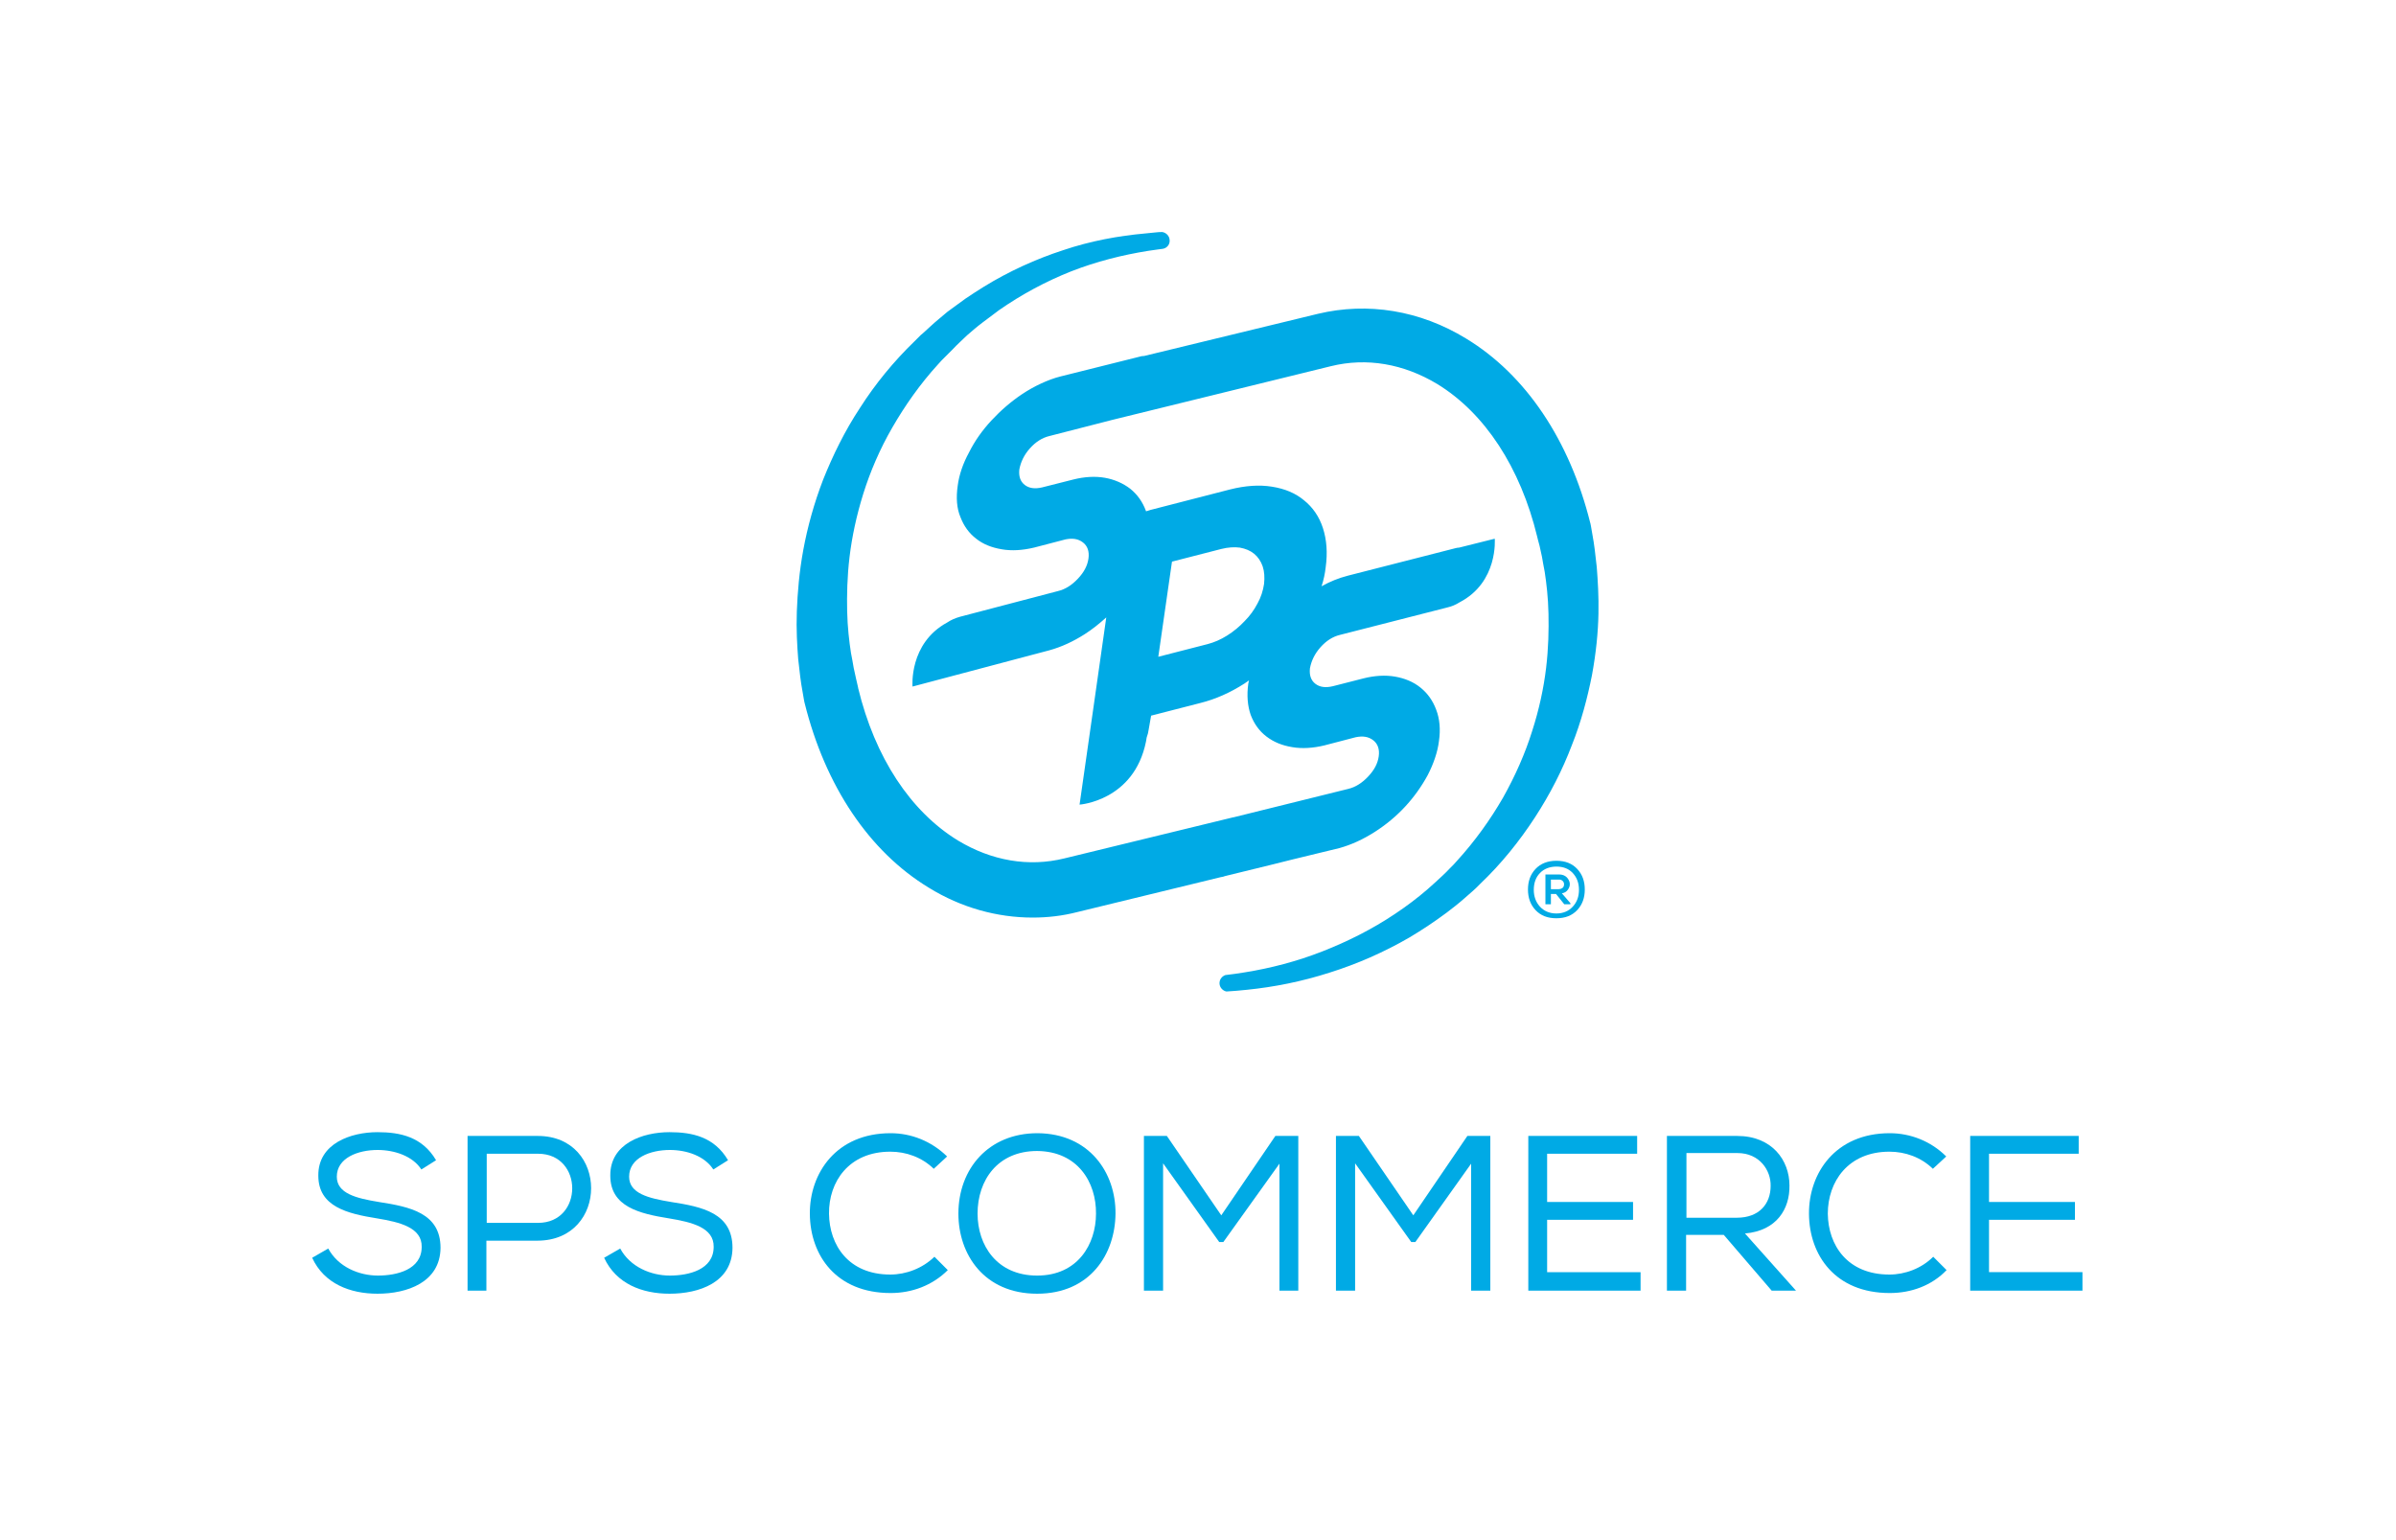 <?xml version="1.0" encoding="utf-8"?>
<!-- Generator: Adobe Illustrator 28.0.0, SVG Export Plug-In . SVG Version: 6.00 Build 0)  -->
<svg version="1.1" id="new" xmlns="http://www.w3.org/2000/svg" xmlns:xlink="http://www.w3.org/1999/xlink" x="0px" y="0px"
	 viewBox="0 0 700 450" style="enable-background:new 0 0 700 450;" xml:space="preserve">
<style type="text/css">
	.st0{fill:#00AAE5;}
</style>
<g>
	<g>
		<path class="st0" d="M110.3,336c-5.7,0-11.9,2.3-11.9,7.8c0,4.9,5.6,6.3,12.3,7.4c9,1.4,18,3.2,18,13.4
			c-0.1,10.1-9.8,13.4-18.4,13.4c-8,0-15.6-2.9-19.1-10.5l4.7-2.7c2.9,5.4,9,7.9,14.5,7.9c5.5,0,12.8-1.7,12.8-8.4
			c0.1-5.6-6.3-7.2-13-8.3c-8.7-1.4-17.2-3.4-17.2-12.5c-0.1-9.4,9.5-12.7,17.3-12.7c6.7,0,13.1,1.4,17.1,8.2l-4.3,2.7
			C120.6,337.8,115.3,336,110.3,336z"/>
		<path class="st0" d="M142.2,377.1h-5.6v-45.2h20.5c20.8,0,20.8,30.5,0,30.6h-15V377.1z M157.2,337.1h-15v20.2h15
			C170.5,357.3,170.5,337.1,157.2,337.1z"/>
		<path class="st0" d="M195.7,336c-5.7,0-11.9,2.3-11.9,7.8c0,4.9,5.6,6.3,12.3,7.4c9,1.4,17.9,3.2,17.9,13.4
			c-0.1,10.1-9.7,13.4-18.4,13.4c-8,0-15.6-2.9-19.1-10.5l4.7-2.7c2.9,5.4,9,7.9,14.5,7.9c5.5,0,12.8-1.7,12.8-8.4
			c0.1-5.6-6.3-7.2-13-8.3c-8.7-1.4-17.2-3.4-17.2-12.5c-0.1-9.4,9.5-12.7,17.3-12.7c6.7,0,13.1,1.4,17.1,8.2l-4.3,2.7
			C205.9,337.8,200.7,336,195.7,336z"/>
		<path class="st0" d="M260.2,377.8c-15.9,0-23.5-11-23.6-23.1c-0.1-11.9,7.7-23.6,23.6-23.6c6,0,11.9,2.3,16.5,6.8l-3.9,3.6
			c-3.5-3.4-8.1-5-12.7-5c-12.1,0-18,8.8-17.9,18.1c0.1,9.2,5.7,17.8,17.9,17.8c4.6,0,9.4-1.8,12.9-5.2l3.9,3.9
			C272.4,375.6,266.4,377.8,260.2,377.8z"/>
		<path class="st0" d="M325.9,354.6c-0.1,11.8-7.4,23.4-22.9,23.4c-15.5,0-23-11.5-23-23.4c0-13.1,8.8-23.5,23.1-23.5
			C318.3,331.2,326,342.7,325.9,354.6z M303,336.3c-11.5,0-17.4,8.5-17.4,18.3c0,9.2,5.6,18.1,17.4,18.1c11.9,0,17.2-9.2,17.2-18.1
			C320.3,345.5,314.9,336.4,303,336.3z"/>
		<path class="st0" d="M357.4,362.9h-1.2l-16.4-23v37.2h-5.6v-45.2h6.7l15.9,23.2l15.8-23.2h6.7v45.2h-5.5V340L357.4,362.9z"/>
		<path class="st0" d="M413.5,362.9h-1.2l-16.4-23v37.2h-5.6v-45.2h6.7l15.9,23.2l15.8-23.2h6.7v45.2h-5.6V340L413.5,362.9z"/>
		<path class="st0" d="M446.5,331.9h31.8v5.2H452v14.1h25.1v5.2H452v15.3h27.3v5.4h-32.8V331.9z"/>
		<path class="st0" d="M503.6,360.8h-11v16.3H487v-45.2h20.5c10.2,0,15.3,7.1,15.3,14.5c0.1,6.8-3.7,13.2-13,14l14.9,16.7h-7.1
			L503.6,360.8z M517.3,346.5c0.1-4.5-3.2-9.6-9.7-9.6h-14.9v18.9h14.7C514.1,355.8,517.3,351.6,517.3,346.5z"/>
		<path class="st0" d="M552.1,377.8c-15.9,0-23.5-11-23.6-23.1c-0.1-11.9,7.7-23.6,23.6-23.6c6,0,12,2.3,16.5,6.8l-3.9,3.6
			c-3.5-3.4-8.1-5-12.7-5c-12.1,0-18,8.8-18,18.1c0.1,9.2,5.7,17.8,18,17.8c4.6,0,9.4-1.8,12.8-5.2l3.9,3.9
			C564.4,375.6,558.4,377.8,552.1,377.8z"/>
		<path class="st0" d="M575.5,331.9h31.8v5.2h-26.2v14.1h25.1v5.2h-25.1v15.3h27.3v5.4h-32.8V331.9z"/>
	</g>
	<g>
		<path class="st0" d="M466.5,165.7c-0.2-1.9-0.4-3.7-0.6-5.2c-0.2-1.5-0.4-2.9-0.6-3.9c-0.3-1.9-0.5-2.9-0.5-2.9
			c0-0.2-0.1-0.3-0.1-0.5c0-0.2-0.1-0.3-0.1-0.4c-6-24.1-18.8-43.3-36.3-53.9c-13.4-8.2-28.7-10.7-43.3-7.2L334.3,104
			c-0.5,0-1.1,0.1-1.7,0.3l-22.8,5.7c-3.6,0.9-7.8,2.9-11.1,5.1c-3.3,2.2-6.3,4.8-9,7.7c-2.7,2.9-4.9,6-6.6,9.4
			c-1.8,3.3-2.9,6.6-3.3,9.7c-0.5,3.5-0.3,6.6,0.8,9.2c1,2.6,2.5,4.7,4.6,6.3c2,1.6,4.5,2.6,7.5,3.1c2.9,0.5,6,0.3,9.4-0.5l9.2-2.4
			c2-0.4,3.7-0.2,5.1,0.9c1.3,1,1.9,2.6,1.6,4.7c-0.3,2.1-1.3,4-3.1,5.9s-3.7,3.1-5.8,3.6l-28.6,7.5c-1.4,0.4-2.6,0.9-3.8,1.7
			c-11.2,6.1-10.1,18.7-10.1,18.7l34.7-9.2l5.3-1.4c3.6-1,7-2.6,10.3-4.7c2.2-1.4,4.3-3.1,6.3-4.9l-3.6,25.3l-4.2,29.4
			c0,0,15.9-1.1,19.4-18.4c0.1-0.4,0.1-0.8,0.2-1.2c0.3-0.8,0.5-1.6,0.6-2.4l0.7-4l14.4-3.7c4.4-1.1,8.7-3,12.9-5.7
			c0.4-0.3,0.9-0.6,1.3-0.9c-0.1,0.3-0.1,0.6-0.2,0.9c-0.5,3.5-0.2,6.6,0.7,9.2c1,2.6,2.5,4.7,4.6,6.3c2.1,1.6,4.5,2.6,7.5,3.1
			c2.9,0.5,6.1,0.3,9.4-0.5l9.2-2.4c2-0.4,3.7-0.2,5.1,0.9c1.3,1,1.9,2.6,1.6,4.7c-0.3,2.1-1.3,4-3.1,5.9c-1.8,1.9-3.7,3.1-5.8,3.6
			l-33.5,8.3c0,0-0.1,0-0.1,0l-49.3,12c-10.5,2.6-21.3,0.7-31.1-5.2c-13.9-8.5-24.3-24.3-29.2-44.6c0,0,0-0.1,0-0.1
			c-0.1-0.4-0.3-1.3-0.6-2.6c-0.2-0.9-0.4-1.9-0.7-3.2c-0.2-1.3-0.5-2.8-0.8-4.4c-0.5-3.3-1-7.4-1.1-12.1c-0.1-4.7,0-10.1,0.7-15.9
			c0.7-5.8,2-12,4-18.4c2-6.4,4.8-13,8.5-19.4c3.7-6.4,8.1-12.7,13.4-18.5l1-1.1l0.1-0.1c-0.1,0.1,0,0,0,0l0.1-0.1l0.3-0.3l0.5-0.5
			l2.2-2.2c0.7-0.8,1.4-1.4,2.1-2.1l2.1-2c1.5-1.3,3-2.6,4.6-3.8c1.6-1.2,3.2-2.4,4.8-3.6c6.6-4.6,13.7-8.4,21-11.3
			c7.4-2.9,15-4.8,22.5-6c0.9-0.1,1.9-0.3,2.8-0.4c0.5-0.1,1-0.1,1.5-0.2c1.3-0.2,2.2-1.4,2-2.7c-0.1-1.1-1-2-2.1-2.2
			c-0.6,0-1.3,0-1.9,0.1c-1,0.1-2,0.2-3,0.3c-7.9,0.7-16.1,2.2-24.1,4.9c-8,2.6-15.9,6.2-23.2,10.7c-1.8,1.1-3.6,2.3-5.4,3.5
			c-1.7,1.3-3.5,2.5-5.2,3.8l-2.5,2.1c-0.8,0.7-1.7,1.4-2.4,2.1l-2.3,2.1l-0.6,0.5l-0.3,0.3l-0.4,0.4l-1.1,1.1
			c-6.1,5.9-11.5,12.5-15.9,19.4c-4.5,6.8-8,14-10.8,21c-2.7,7-4.6,14-5.8,20.5c-1.2,6.5-1.7,12.6-1.9,18c-0.2,5.4,0.1,10.1,0.4,14
			c0.2,1.9,0.4,3.7,0.6,5.2c0.2,1.5,0.4,2.9,0.6,3.9c0.3,1.9,0.5,2.9,0.5,2.9c0,0.2,0.1,0.3,0.1,0.5c0,0.1,0.1,0.3,0.1,0.4
			c6,24.1,18.8,43.3,36.3,53.9c9.4,5.8,19.9,8.7,30.3,8.7c4.4,0,8.7-0.5,13-1.6l41.9-10.2c0.4-0.1,0.8-0.1,1.2-0.3l14.3-3.5l5.2-1.3
			c0.1,0,0.3-0.1,0.4-0.1l13.6-3.3c3.6-1,7-2.6,10.3-4.7c3.3-2.1,6.3-4.6,8.9-7.4c2.6-2.8,4.8-5.9,6.6-9.2c1.7-3.3,2.9-6.7,3.3-10
			c0.5-3.4,0.2-6.5-0.8-9.1c-1-2.7-2.5-4.8-4.6-6.5c-2.1-1.7-4.6-2.7-7.4-3.2c-2.9-0.5-6-0.3-9.2,0.5l-9,2.3
			c-2.1,0.5-3.8,0.3-5.1-0.7c-1.3-1-1.8-2.5-1.6-4.5c0.4-2.2,1.4-4.3,3.1-6.2c1.7-1.9,3.6-3.1,5.7-3.6l31.3-8
			c1.3-0.3,2.5-0.8,3.6-1.5c11.4-5.9,10.3-18.6,10.3-18.6l-10.4,2.6c-0.4,0-0.8,0.1-1.2,0.2l-31.3,8c-2.7,0.7-5.2,1.7-7.7,3.1
			c0.6-1.8,1-3.7,1.2-5.5c0.6-4.3,0.3-8.1-0.8-11.5c-1.1-3.4-3-6.1-5.5-8.1c-2.5-2.1-5.6-3.4-9.4-4c-3.7-0.6-7.8-0.3-12.2,0.8
			l-23.3,6c-0.4,0.1-0.8,0.3-1.3,0.4c0,0,0,0,0-0.1c-1-2.7-2.5-4.8-4.6-6.5c-2.1-1.6-4.6-2.7-7.4-3.2c-2.9-0.5-6-0.3-9.2,0.5
			l-9.1,2.3c-2.1,0.5-3.8,0.3-5.1-0.7c-1.3-1-1.8-2.5-1.6-4.5c0.4-2.2,1.4-4.3,3.1-6.2c1.7-1.9,3.6-3.1,5.7-3.6l18.3-4.7l63.9-15.7
			c10.5-2.6,21.3-0.7,31.1,5.2c13.9,8.5,24.3,24.4,29.2,44.6c0,0,0,0,0,0c0.1,0.4,0.3,1.3,0.7,2.7c0.2,0.9,0.4,1.9,0.7,3.2
			c0.2,1.3,0.5,2.8,0.8,4.4c0.5,3.3,1,7.4,1.1,12.2c0.1,4.7,0,10.1-0.7,15.9c-0.7,5.8-2,12-4.1,18.5c-2,6.4-4.9,13-8.5,19.4
			c-3.7,6.4-8.2,12.7-13.5,18.5l-0.9,1l-1.1,1.1c-0.7,0.8-1.4,1.4-2.1,2.1c-1.4,1.3-2.9,2.7-4.4,4c-3,2.6-6.2,5-9.5,7.2
			c-6.7,4.5-13.9,8.1-21.3,11c-7.4,2.9-15.1,4.9-22.6,6.1c-1.9,0.3-3.8,0.6-5.7,0.8c-1.1,0.4-1.8,1.4-1.7,2.6c0.1,1.1,1,2,2,2.2
			c2-0.1,4-0.3,6-0.5c7.9-0.8,16-2.4,24.1-5c8-2.5,16-6,23.4-10.3c3.7-2.2,7.3-4.6,10.8-7.2c1.7-1.3,3.4-2.6,5.1-4.1
			c0.8-0.7,1.7-1.5,2.4-2.1l1.1-1l1.2-1.2c6.2-5.9,11.5-12.5,16-19.4c4.5-6.9,8.1-14,10.8-21.1c2.8-7,4.6-14,5.9-20.5
			c1.2-6.5,1.8-12.6,1.9-18C467.1,174.3,466.8,169.5,466.5,165.7z M342.4,164.1l14.4-3.7c2-0.5,3.8-0.6,5.4-0.4
			c1.7,0.3,3.1,0.9,4.2,1.8c1.1,0.9,2,2.2,2.5,3.7c0.5,1.5,0.6,3.2,0.4,5.1c-0.3,2-0.9,3.9-1.9,5.7c-1,1.9-2.2,3.6-3.8,5.2
			c-1.5,1.6-3.2,3-5.1,4.2c-1.9,1.2-3.8,2-5.7,2.5l-14.4,3.7L342.4,164.1z"/>
	</g>
</g>
<g>
	<path class="st0" d="M454.7,251.5c2.6,0,4.6,0.8,6.1,2.4c1.5,1.6,2.2,3.6,2.2,6c0,2.4-0.7,4.4-2.2,6c-1.5,1.6-3.5,2.4-6.1,2.4
		c-2.6,0-4.6-0.8-6.1-2.4c-1.5-1.6-2.2-3.6-2.2-6c0-2.4,0.7-4.4,2.2-6C450.1,252.3,452.2,251.5,454.7,251.5z M448.1,260L448.1,260
		c0,1.9,0.6,3.6,1.8,4.9c1.2,1.3,2.8,2,4.8,2c2,0,3.6-0.7,4.8-2c1.2-1.3,1.8-2.9,1.8-4.9c0-2-0.6-3.6-1.8-4.9
		c-1.2-1.3-2.8-1.9-4.8-1.9c-2,0-3.7,0.7-4.8,1.9C448.7,256.3,448.1,258,448.1,260z M456.3,261L456.3,261c0.8-0.1,1.4-0.5,1.8-1.1
		c0.4-0.6,0.6-1.2,0.5-1.9c-0.1-0.6-0.4-1.2-0.9-1.7c-0.5-0.5-1.3-0.8-2.2-0.8h-4v8.7h1.6v-3h1.5l2.4,3h1.8v-0.3L456.3,261z
		 M453.1,257h2.4c0.4,0,0.7,0.1,0.9,0.3c0.3,0.2,0.4,0.4,0.5,0.7c0.1,0.3,0,0.6,0,0.8c-0.1,0.3-0.2,0.5-0.5,0.7
		c-0.3,0.2-0.6,0.3-1,0.3h-2.3V257z"/>
</g>
</svg>
